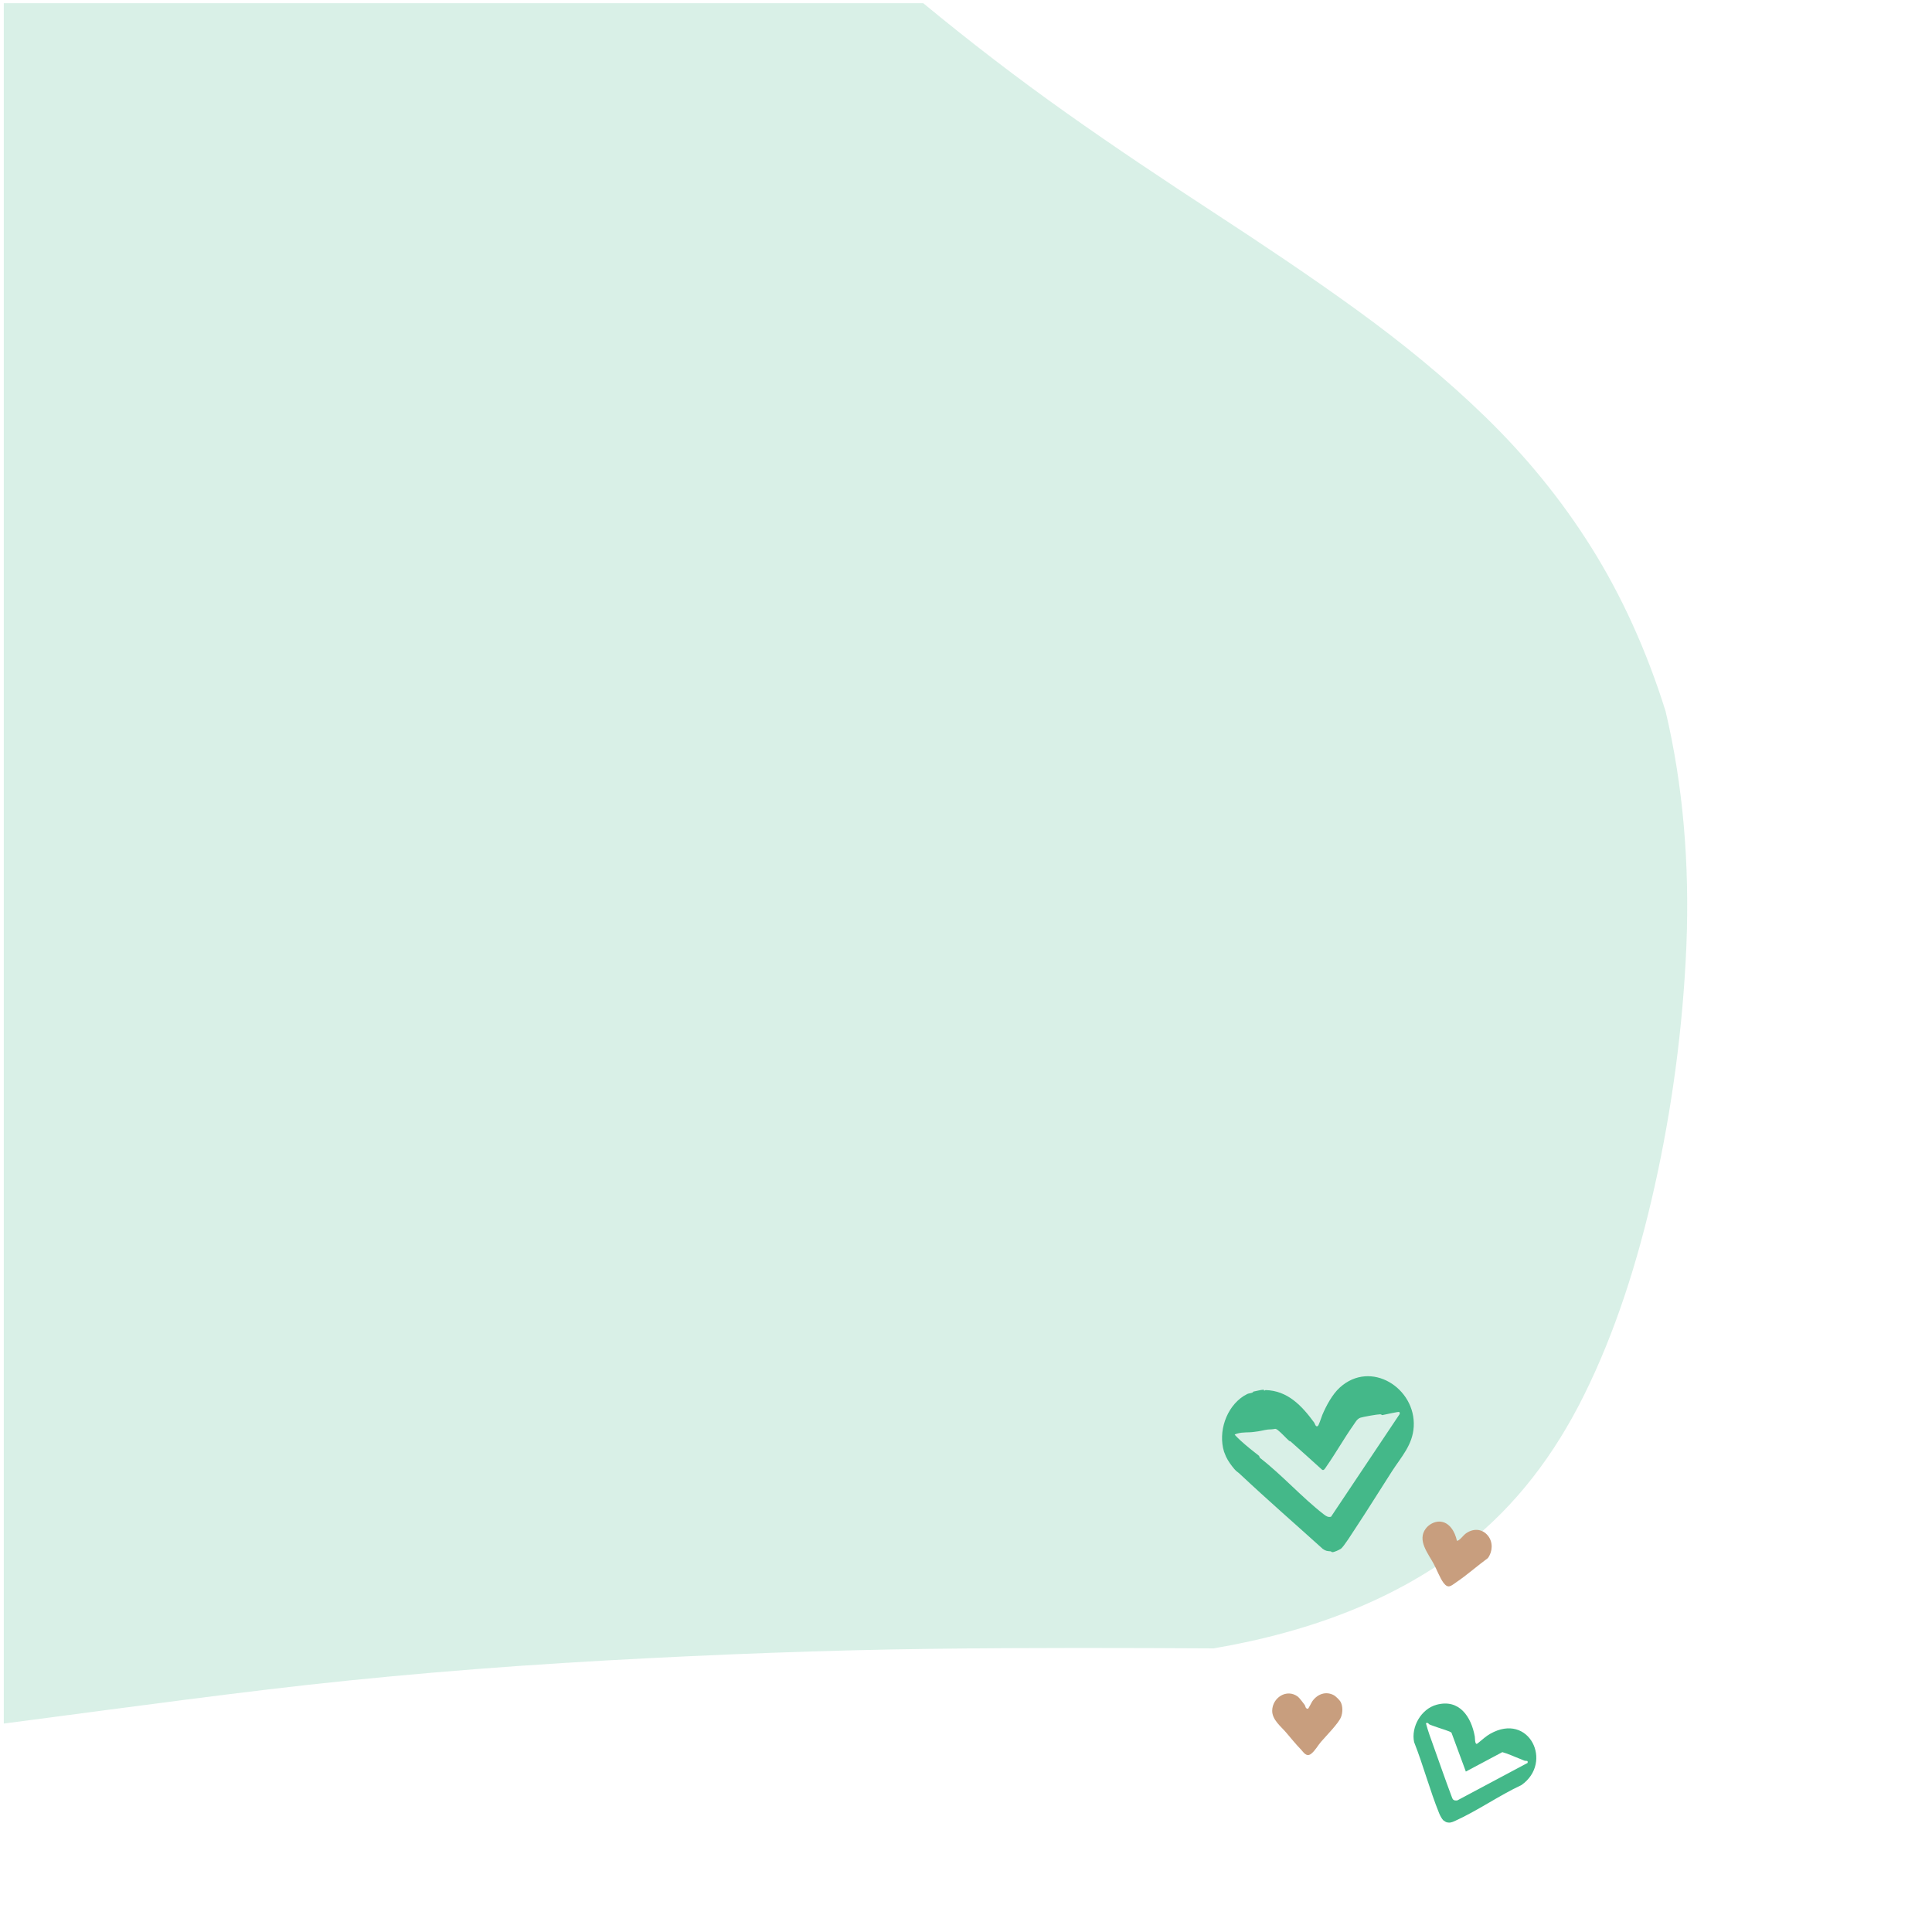 <?xml version="1.0" encoding="UTF-8"?> <svg xmlns="http://www.w3.org/2000/svg" width="227" height="227" viewBox="0 0 227 227" fill="none"><g clip-path="url(#clip0_14335_155032)"><path opacity="0.2" d="M172.224 181.531C178.06 176.933 182.629 170.991 186.172 163.806C189.723 156.629 192.407 148.375 194.41 139.398C196.414 130.422 197.728 120.868 198.141 111.159C198.533 101.563 197.758 92.268 195.695 83.556C193.467 76.451 190.55 70.023 186.971 64.314C183.392 58.606 179.195 53.525 174.512 48.973C169.829 44.42 164.718 40.258 159.317 36.346C153.917 32.434 148.279 28.673 142.542 24.925C136.804 21.177 131.022 17.326 125.312 13.28C119.594 9.225 113.979 4.922 108.459 0.361C102.806 -4.313 97.2 -9.599 91.699 -15.362C86.207 -21.132 80.77 -27.31 75.366 -33.623C69.954 -39.937 64.497 -46.289 58.909 -52.355C53.322 -58.42 47.522 -64.064 41.392 -68.907C33.222 -75.365 24.376 -80.291 14.999 -83.261C5.32 -85.729 -4.534 -86.704 -14.432 -85.7C-24.341 -84.679 -34.294 -81.549 -44.116 -75.921C-52.046 -71.438 -58.993 -66.109 -65.027 -60.029C-71.06 -53.957 -76.194 -47.153 -80.688 -39.909C-85.182 -32.664 -89.007 -24.95 -92.186 -16.843C-93.776 -12.79 -95.207 -8.637 -96.469 -4.39C-97.739 -0.145 -98.842 4.201 -99.776 8.632C-101.022 14.541 -101.992 20.603 -102.668 26.79C-103.345 32.984 -103.704 39.314 -103.783 45.758C-103.761 52.303 -103.428 59.047 -102.8 65.98C-102.172 72.922 -101.301 80.005 -100.33 87.134C-99.358 94.262 -98.357 101.345 -97.409 108.251C-96.461 115.164 -95.624 121.846 -94.93 128.217C-94.333 133.682 -93.866 138.863 -93.488 143.765C-93.118 148.667 -92.809 153.317 -92.49 157.749C-92.039 164.043 -91.083 169.843 -89.613 175.149C-86.378 182.893 -82.113 188.999 -76.912 193.498C-71.71 197.997 -65.524 201.041 -58.567 202.922C-51.603 204.811 -43.763 205.608 -34.94 205.526C-30.533 205.481 -25.786 205.248 -20.751 204.853C-15.717 204.458 -10.401 203.885 -4.81 203.181C6.381 201.774 18.561 200.051 31.436 198.508C44.311 196.965 57.681 195.853 70.975 195.108C84.26 194.369 97.191 193.882 109.244 193.732C121.304 193.582 132.399 193.62 142.597 193.676C154.372 191.662 164.329 187.726 172.24 181.532L172.224 181.531Z" fill="#44B889"></path><path d="M147.041 163.658C147.116 163.633 147.242 163.605 147.248 163.509C147.641 163.443 148.091 163.297 148.485 163.281C148.516 163.442 148.573 163.385 148.703 163.327C151.285 163.394 152.946 165.148 154.409 167.144C154.486 167.25 154.593 167.737 154.837 167.544C154.968 167.442 155.193 166.697 155.276 166.496C155.317 166.398 155.357 166.266 155.373 166.23C155.834 165.15 156.541 163.827 157.419 163.03C161.078 159.709 166.366 163.109 166.106 167.627C165.982 169.773 164.652 171.158 163.542 172.879C162.111 175.098 160.732 177.339 159.277 179.535C158.976 179.991 157.873 181.75 157.548 181.97C157.347 182.105 156.772 182.379 156.539 182.372C156.447 182.369 156.403 182.281 156.368 182.277C155.936 182.237 155.811 182.258 155.423 181.991C152.159 179.045 148.838 176.154 145.636 173.144C145.433 172.953 145.285 172.907 145.029 172.604C144.65 172.156 144.302 171.673 144.047 171.141C144.031 171.107 143.91 170.807 143.887 170.741C143.874 170.703 143.855 170.665 143.842 170.627C143.836 170.608 143.825 170.589 143.819 170.57C143.105 168.255 144.055 165.358 146.125 164.022C146.178 163.988 146.521 163.8 146.56 163.782C146.712 163.717 146.877 163.71 147.042 163.657L147.041 163.658ZM147.34 168.24C146.664 168.341 146.094 168.235 145.383 168.432C145.276 168.462 145.173 168.503 145.072 168.548C145.051 168.594 145.683 169.188 145.778 169.275C146.464 169.899 147.249 170.526 147.929 171.051C147.96 171.076 147.985 171.278 148.073 171.32C150.66 173.33 152.987 175.956 155.558 177.945C155.808 178.138 156.06 178.301 156.39 178.208L164.445 166.158C164.484 166.084 164.458 165.967 164.413 165.907C164.352 165.826 162.658 166.234 162.414 166.269C162.342 166.271 162.313 166.17 162.161 166.172C161.813 166.176 160.192 166.461 159.85 166.571C159.455 166.699 159.254 167.107 159.021 167.437C157.904 169.025 156.945 170.735 155.832 172.327C155.713 172.498 155.535 172.857 155.321 172.67C154.099 171.577 152.894 170.463 151.661 169.382C151.593 169.322 151.496 169.314 151.484 169.304C151.04 168.915 150.625 168.418 150.154 168.042C149.807 167.766 149.789 167.934 149.44 167.937C148.743 167.943 148.475 168.07 147.844 168.172C147.696 168.196 147.502 168.216 147.34 168.24Z" fill="#44B889"></path><path d="M173.822 204.668C174.248 204.324 174.605 203.99 175.094 203.712C179.658 201.119 182.543 207.073 178.766 209.732C176.133 210.965 173.565 212.772 170.936 213.959C170.559 214.129 170.31 214.219 169.892 214.079C169.874 214.073 169.591 213.887 169.578 213.874C169.404 213.704 169.186 213.282 169.092 213.05C167.986 210.32 167.234 207.429 166.15 204.687C165.775 202.92 166.963 200.788 168.797 200.297C171.469 199.582 172.864 201.715 173.281 204.03C173.311 204.195 173.278 204.936 173.513 204.894C173.58 204.882 173.753 204.724 173.823 204.668L173.822 204.668ZM167.937 202.608C167.845 202.558 167.825 202.358 167.537 202.468C167.784 203.409 168.132 204.326 168.459 205.242C169.141 207.149 169.816 209.098 170.529 211C170.682 211.407 170.708 211.591 171.222 211.541L179.483 207.136C179.56 206.779 179.321 206.949 179.086 206.86C178.957 206.811 178.786 206.729 178.609 206.662C177.912 206.4 177.227 206.058 176.516 205.868L172.229 208.151L170.543 203.585C170.421 203.423 169.292 203.105 169.021 203.001C168.811 202.92 168.069 202.68 167.938 202.607L167.937 202.608Z" fill="#44B889"></path><path d="M174.842 180.456C175.439 181.218 175.377 182.302 174.818 183.069C173.571 183.975 172.367 185.06 171.091 185.917C170.494 186.319 170.162 186.716 169.602 185.969C169.194 185.427 168.804 184.396 168.465 183.762C167.803 182.524 166.483 180.981 167.52 179.602C167.877 179.128 168.512 178.77 169.115 178.777C170.301 178.79 170.967 180.006 171.178 181.03C171.415 181.092 171.941 180.405 172.132 180.251C172.99 179.559 174.128 179.547 174.841 180.456L174.842 180.456Z" fill="#C89E7E"></path><path d="M157.503 199.938C157.787 200.468 157.775 201.197 157.562 201.748C157.279 202.48 155.779 203.992 155.203 204.665C154.829 205.103 154.513 205.704 154.051 206.064C153.486 206.504 153.129 205.837 152.835 205.535C152.238 204.922 151.701 204.254 151.132 203.583C150.507 202.848 149.467 202.066 149.477 201C149.491 199.469 151.19 198.354 152.505 199.359C152.662 199.48 153.145 200.105 153.296 200.321C153.407 200.479 153.361 200.768 153.678 200.773C153.734 200.774 154.101 200.014 154.205 199.869C154.805 199.04 155.785 198.67 156.737 199.187C156.921 199.286 157.404 199.755 157.502 199.939L157.503 199.938Z" fill="#C89E7E"></path></g><defs><clipPath id="clip0_14335_155032"><rect width="226" height="226" fill="white" transform="translate(0.445 0.377)"></rect></clipPath></defs></svg> 